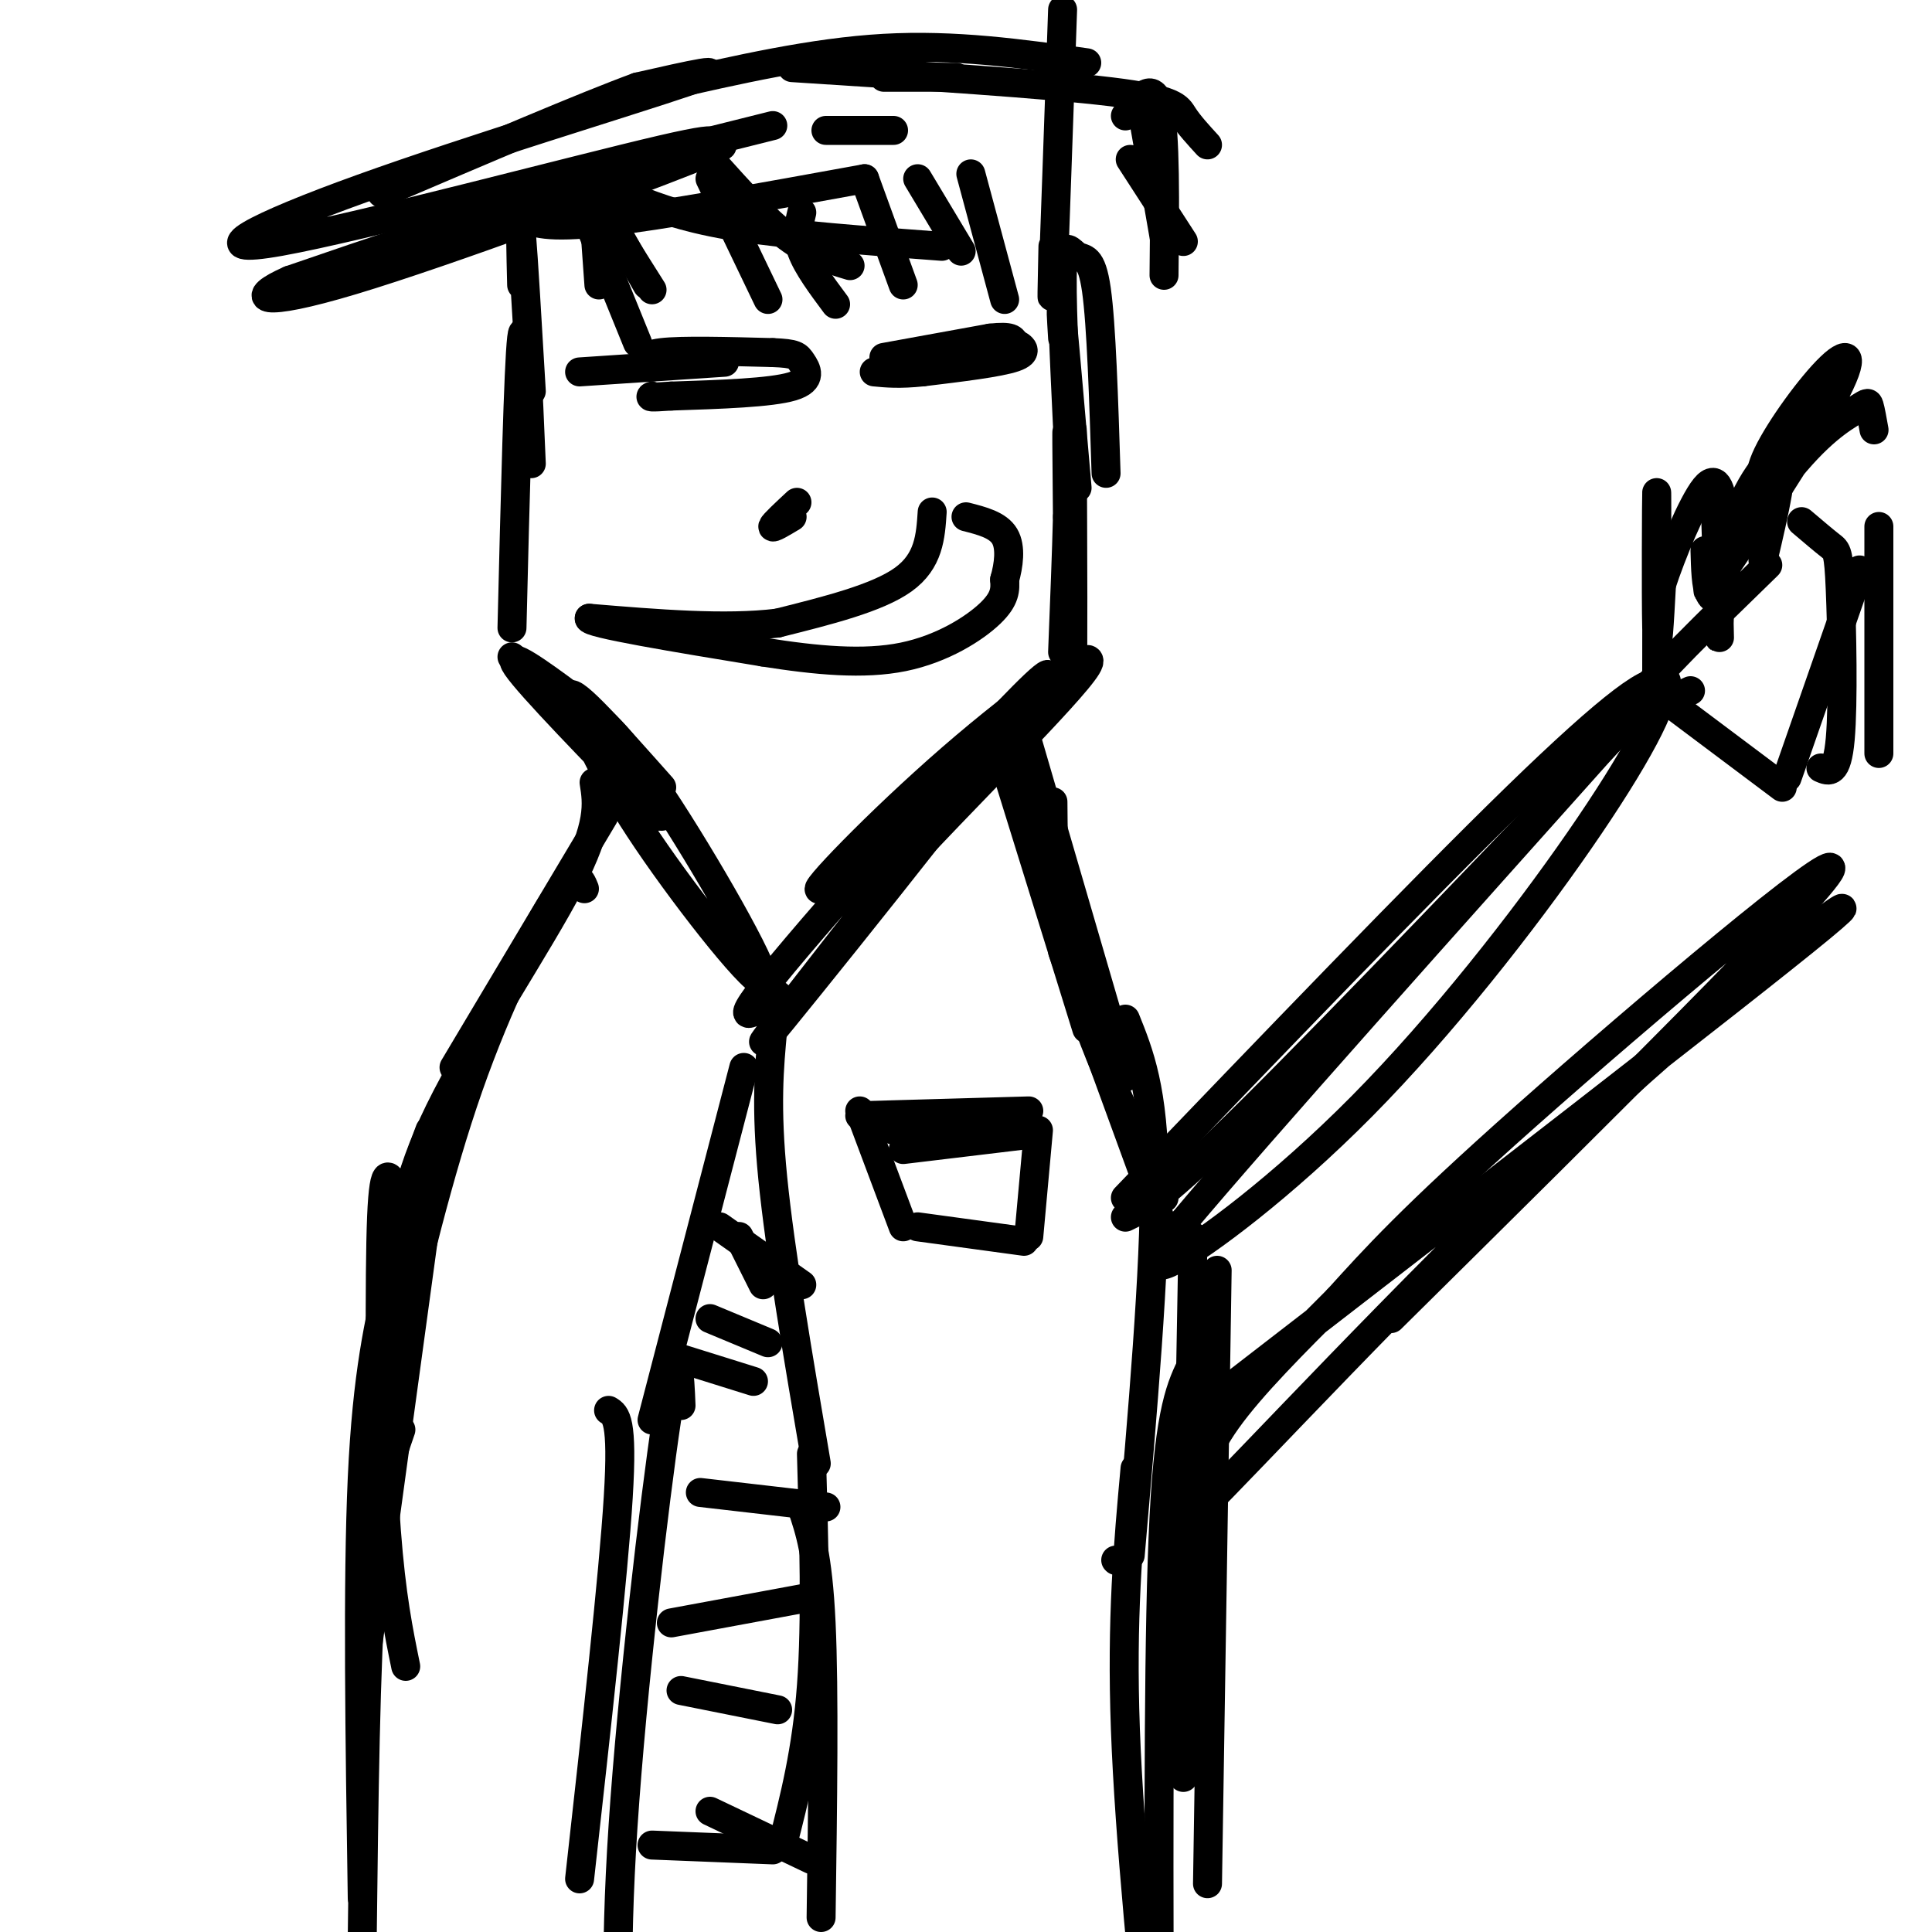 <svg viewBox='0 0 400 400' version='1.1' xmlns='http://www.w3.org/2000/svg' xmlns:xlink='http://www.w3.org/1999/xlink'><g fill='none' stroke='#000000' stroke-width='6' stroke-linecap='round' stroke-linejoin='round'><path d='M106,136c0.000,0.000 31.000,33.000 31,33'/><path d='M136,169c-13.141,-13.502 -26.282,-27.004 -29,-31c-2.718,-3.996 4.987,1.515 11,6c6.013,4.485 10.333,7.944 19,21c8.667,13.056 21.679,35.707 21,38c-0.679,2.293 -15.051,-15.774 -24,-29c-8.949,-13.226 -12.474,-21.613 -16,-30'/><path d='M118,144c0.500,-1.833 9.750,8.583 19,19'/><path d='M161,206c-5.964,4.399 -11.929,8.798 4,-10c15.929,-18.798 53.750,-60.792 52,-56c-1.750,4.792 -43.071,56.369 -55,71c-11.929,14.631 5.536,-7.685 23,-30'/><path d='M185,181c13.740,-14.973 36.590,-37.405 40,-43c3.410,-5.595 -12.620,5.648 -28,19c-15.380,13.352 -30.108,28.815 -27,27c3.108,-1.815 24.054,-20.907 45,-40'/><path d='M106,130c0.667,-27.167 1.333,-54.333 2,-60c0.667,-5.667 1.333,10.167 2,26'/><path d='M108,59c-0.167,-6.833 -0.333,-13.667 0,-10c0.333,3.667 1.167,17.833 2,32'/><path d='M221,88c-0.655,-13.738 -1.310,-27.476 -1,-33c0.310,-5.524 1.583,-2.833 3,-2c1.417,0.833 2.976,-0.190 4,7c1.024,7.190 1.512,22.595 2,38'/><path d='M220,70c-0.250,-4.083 -0.500,-8.167 0,-3c0.500,5.167 1.750,19.583 3,34'/><path d='M222,89c0.111,25.467 0.222,50.933 0,48c-0.222,-2.933 -0.778,-34.267 -1,-44c-0.222,-9.733 -0.111,2.133 0,14'/><path d='M221,107c-0.167,7.000 -0.583,17.500 -1,28'/><path d='M165,104c-2.417,2.250 -4.833,4.500 -5,5c-0.167,0.500 1.917,-0.750 4,-2'/><path d='M193,106c-0.333,5.083 -0.667,10.167 -6,14c-5.333,3.833 -15.667,6.417 -26,9'/><path d='M161,129c-10.833,1.333 -24.917,0.167 -39,-1'/><path d='M122,128c-0.500,1.000 17.750,4.000 36,7'/><path d='M158,135c11.095,1.762 20.833,2.667 29,1c8.167,-1.667 14.762,-5.905 18,-9c3.238,-3.095 3.119,-5.048 3,-7'/><path d='M208,120c0.822,-2.911 1.378,-6.689 0,-9c-1.378,-2.311 -4.689,-3.156 -8,-4'/><path d='M135,76c-1.083,-1.250 -2.167,-2.500 2,-3c4.167,-0.500 13.583,-0.250 23,0'/><path d='M160,73c4.738,0.179 5.083,0.625 6,2c0.917,1.375 2.405,3.679 -2,5c-4.405,1.321 -14.702,1.661 -25,2'/><path d='M139,82c-4.833,0.333 -4.417,0.167 -4,0'/><path d='M183,74c0.000,0.000 22.000,-4.000 22,-4'/><path d='M205,70c4.500,-0.500 4.750,0.250 5,1'/><path d='M210,71c1.622,0.689 3.178,1.911 0,3c-3.178,1.089 -11.089,2.044 -19,3'/><path d='M191,77c-4.833,0.500 -7.417,0.250 -10,0'/><path d='M150,75c0.000,0.000 -30.000,2.000 -30,2'/><path d='M110,45c-5.417,0.423 -10.833,0.845 -6,0c4.833,-0.845 19.917,-2.958 23,-4c3.083,-1.042 -5.833,-1.012 -19,2c-13.167,3.012 -30.583,9.006 -48,15'/><path d='M60,58c-8.754,3.829 -6.639,5.902 13,0c19.639,-5.902 56.801,-19.777 70,-25c13.199,-5.223 2.435,-1.792 2,-2c-0.435,-0.208 9.461,-4.053 -8,0c-17.461,4.053 -62.278,16.004 -79,19c-16.722,2.996 -5.348,-2.963 17,-11c22.348,-8.037 55.671,-18.154 67,-22c11.329,-3.846 0.665,-1.423 -10,1'/><path d='M132,18c-10.500,3.833 -31.750,12.917 -53,22'/><path d='M183,16c0.000,0.000 15.000,0.000 15,0'/><path d='M137,18c15.667,-3.583 31.333,-7.167 46,-8c14.667,-0.833 28.333,1.083 42,3'/><path d='M164,14c26.311,1.689 52.622,3.378 66,5c13.378,1.622 13.822,3.178 15,5c1.178,1.822 3.089,3.911 5,6'/><path d='M220,2c-0.833,23.917 -1.667,47.833 -2,56c-0.333,8.167 -0.167,0.583 0,-7'/><path d='M233,24c2.833,-3.750 5.667,-7.500 7,-2c1.333,5.500 1.167,20.250 1,35'/><path d='M234,33c0.000,0.000 11.000,17.000 11,17'/><path d='M237,26c0.000,0.000 4.000,23.000 4,23'/><path d='M108,45c2.583,1.167 5.167,2.333 17,1c11.833,-1.333 32.917,-5.167 54,-9'/><path d='M131,41c5.667,2.167 11.333,4.333 22,6c10.667,1.667 26.333,2.833 42,4'/><path d='M148,34c5.167,5.750 10.333,11.500 15,15c4.667,3.500 8.833,4.750 13,6'/><path d='M126,45c0.000,0.000 8.000,14.000 8,14'/><path d='M123,41c0.000,0.000 12.000,19.000 12,19'/><path d='M123,45c0.000,0.000 1.000,14.000 1,14'/><path d='M119,39c0.000,0.000 13.000,32.000 13,32'/><path d='M147,37c0.000,0.000 12.000,25.000 12,25'/><path d='M166,44c-0.583,2.417 -1.167,4.833 0,8c1.167,3.167 4.083,7.083 7,11'/><path d='M179,37c0.000,0.000 8.000,22.000 8,22'/><path d='M190,37c0.000,0.000 9.000,15.000 9,15'/><path d='M201,36c0.000,0.000 7.000,26.000 7,26'/><path d='M148,29c0.000,0.000 12.000,-3.000 12,-3'/><path d='M171,27c0.000,0.000 14.000,0.000 14,0'/><path d='M123,162c0.689,4.378 1.378,8.756 -5,21c-6.378,12.244 -19.822,32.356 -27,47c-7.178,14.644 -8.089,23.822 -9,33'/><path d='M82,247c-1.250,-3.500 -2.500,-7.000 -3,5c-0.500,12.000 -0.250,39.500 0,67'/><path d='M91,232c0.000,0.000 -16.000,117.000 -16,117'/><path d='M125,169c0.000,0.000 -31.000,52.000 -31,52'/><path d='M121,184c-0.889,-2.178 -1.778,-4.356 -6,2c-4.222,6.356 -11.778,21.244 -18,39c-6.222,17.756 -11.111,38.378 -16,59'/><path d='M89,234c-3.711,10.067 -7.422,20.133 -9,35c-1.578,14.867 -1.022,34.533 0,48c1.022,13.467 2.511,20.733 4,28'/><path d='M81,263c-2.500,10.667 -5.000,21.333 -6,43c-1.000,21.667 -0.500,54.333 0,87'/><path d='M83,296c-2.333,6.750 -4.667,13.500 -6,31c-1.333,17.500 -1.667,45.750 -2,74'/><path d='M212,151c0.000,0.000 21.000,72.000 21,72'/><path d='M207,155c0.000,0.000 18.000,58.000 18,58'/><path d='M218,166c0.083,11.167 0.167,22.333 4,36c3.833,13.667 11.417,29.833 19,46'/><path d='M220,197c0.000,0.000 23.000,63.000 23,63'/><path d='M233,211c2.917,7.250 5.833,14.500 6,33c0.167,18.500 -2.417,48.250 -5,78'/><path d='M247,256c0.000,0.000 -2.000,112.000 -2,112'/><path d='M252,263c0.000,0.000 -2.000,127.000 -2,127'/><path d='M247,282c-2.417,4.833 -4.833,9.667 -6,32c-1.167,22.333 -1.083,62.167 -1,102'/><path d='M235,304c-1.417,15.583 -2.833,31.167 -2,54c0.833,22.833 3.917,52.917 7,83'/><path d='M154,221c0.000,0.000 -19.000,73.000 -19,73'/><path d='M160,213c-0.750,8.000 -1.500,16.000 0,31c1.500,15.000 5.250,37.000 9,59'/><path d='M168,301c0.500,17.250 1.000,34.500 0,48c-1.000,13.500 -3.500,23.250 -6,33'/><path d='M166,312c1.667,4.917 3.333,9.833 4,24c0.667,14.167 0.333,37.583 0,61'/><path d='M126,292c1.500,0.917 3.000,1.833 2,18c-1.000,16.167 -4.500,47.583 -8,79'/><path d='M141,291c-0.267,-6.689 -0.533,-13.378 -3,3c-2.467,16.378 -7.133,55.822 -9,84c-1.867,28.178 -0.933,45.089 0,62'/><path d='M145,309c0.000,0.000 26.000,3.000 26,3'/><path d='M139,336c0.000,0.000 27.000,-5.000 27,-5'/><path d='M141,350c0.000,0.000 20.000,4.000 20,4'/><path d='M135,382c0.000,0.000 25.000,1.000 25,1'/><path d='M147,375c0.000,0.000 21.000,10.000 21,10'/><path d='M140,281c0.000,0.000 16.000,5.000 16,5'/><path d='M147,273c0.000,0.000 12.000,5.000 12,5'/><path d='M149,254c0.000,0.000 17.000,12.000 17,12'/><path d='M153,256c0.000,0.000 5.000,10.000 5,10'/><path d='M178,231c0.000,0.000 35.000,-1.000 35,-1'/><path d='M215,234c0.000,0.000 -2.000,22.000 -2,22'/><path d='M212,257c0.000,0.000 -22.000,-3.000 -22,-3'/><path d='M187,254c0.000,0.000 -9.000,-24.000 -9,-24'/><path d='M187,238c0.000,0.000 25.000,-3.000 25,-3'/><path d='M185,234c0.000,0.000 17.000,0.000 17,0'/><path d='M231,323c0.000,0.000 0.100,0.100 0.1,0.1'/><path d='M233,252c3.667,-1.750 7.333,-3.500 26,-22c18.667,-18.500 52.333,-53.750 86,-89'/><path d='M233,248c30.603,-31.879 61.205,-63.758 81,-83c19.795,-19.242 28.782,-25.847 30,-23c1.218,2.847 -5.333,15.144 -17,32c-11.667,16.856 -28.449,38.269 -45,55c-16.551,16.731 -32.872,28.780 -39,32c-6.128,3.220 -2.064,-2.390 2,-8'/><path d='M245,253c15.667,-18.667 53.833,-61.333 92,-104'/><path d='M246,294c57.853,-44.676 115.707,-89.353 131,-102c15.293,-12.647 -11.974,6.735 -43,35c-31.026,28.265 -65.811,65.411 -81,81c-15.189,15.589 -10.782,9.620 -8,4c2.782,-5.620 3.938,-10.891 9,-18c5.062,-7.109 14.031,-16.054 23,-25'/><path d='M277,269c7.548,-8.321 14.917,-16.625 39,-38c24.083,-21.375 64.881,-55.821 63,-51c-1.881,4.821 -46.440,48.911 -91,93'/><path d='M345,145c0.000,0.000 24.000,18.000 24,18'/><path d='M350,143c-6.833,3.167 -13.667,6.333 -11,2c2.667,-4.333 14.833,-16.167 27,-28'/><path d='M343,141c0.022,-19.778 0.044,-39.556 0,-39c-0.044,0.556 -0.156,21.444 0,28c0.156,6.556 0.578,-1.222 1,-9'/><path d='M344,121c1.962,-6.075 6.368,-16.763 9,-20c2.632,-3.237 3.489,0.978 4,6c0.511,5.022 0.676,10.852 0,14c-0.676,3.148 -2.193,3.614 -3,2c-0.807,-1.614 -0.903,-5.307 -1,-9'/><path d='M355,101c0.512,14.732 1.024,29.464 1,31c-0.024,1.536 -0.583,-10.125 2,-20c2.583,-9.875 8.310,-17.964 10,-17c1.690,0.964 -0.655,10.982 -3,21'/><path d='M366,103c-1.283,-1.835 -2.566,-3.671 0,-9c2.566,-5.329 8.982,-14.152 13,-18c4.018,-3.848 5.640,-2.719 -1,9c-6.640,11.719 -21.542,34.030 -24,37c-2.458,2.970 7.527,-13.400 15,-23c7.473,-9.600 12.435,-12.431 15,-14c2.565,-1.569 2.733,-1.877 3,-1c0.267,0.877 0.634,2.938 1,5'/><path d='M373,108c2.333,1.982 4.667,3.964 6,5c1.333,1.036 1.667,1.125 2,9c0.333,7.875 0.667,23.536 0,31c-0.667,7.464 -2.333,6.732 -4,6'/><path d='M385,118c0.000,0.000 -15.000,43.000 -15,43'/><path d='M389,109c0.000,0.000 0.000,47.000 0,47'/></g>
</svg>